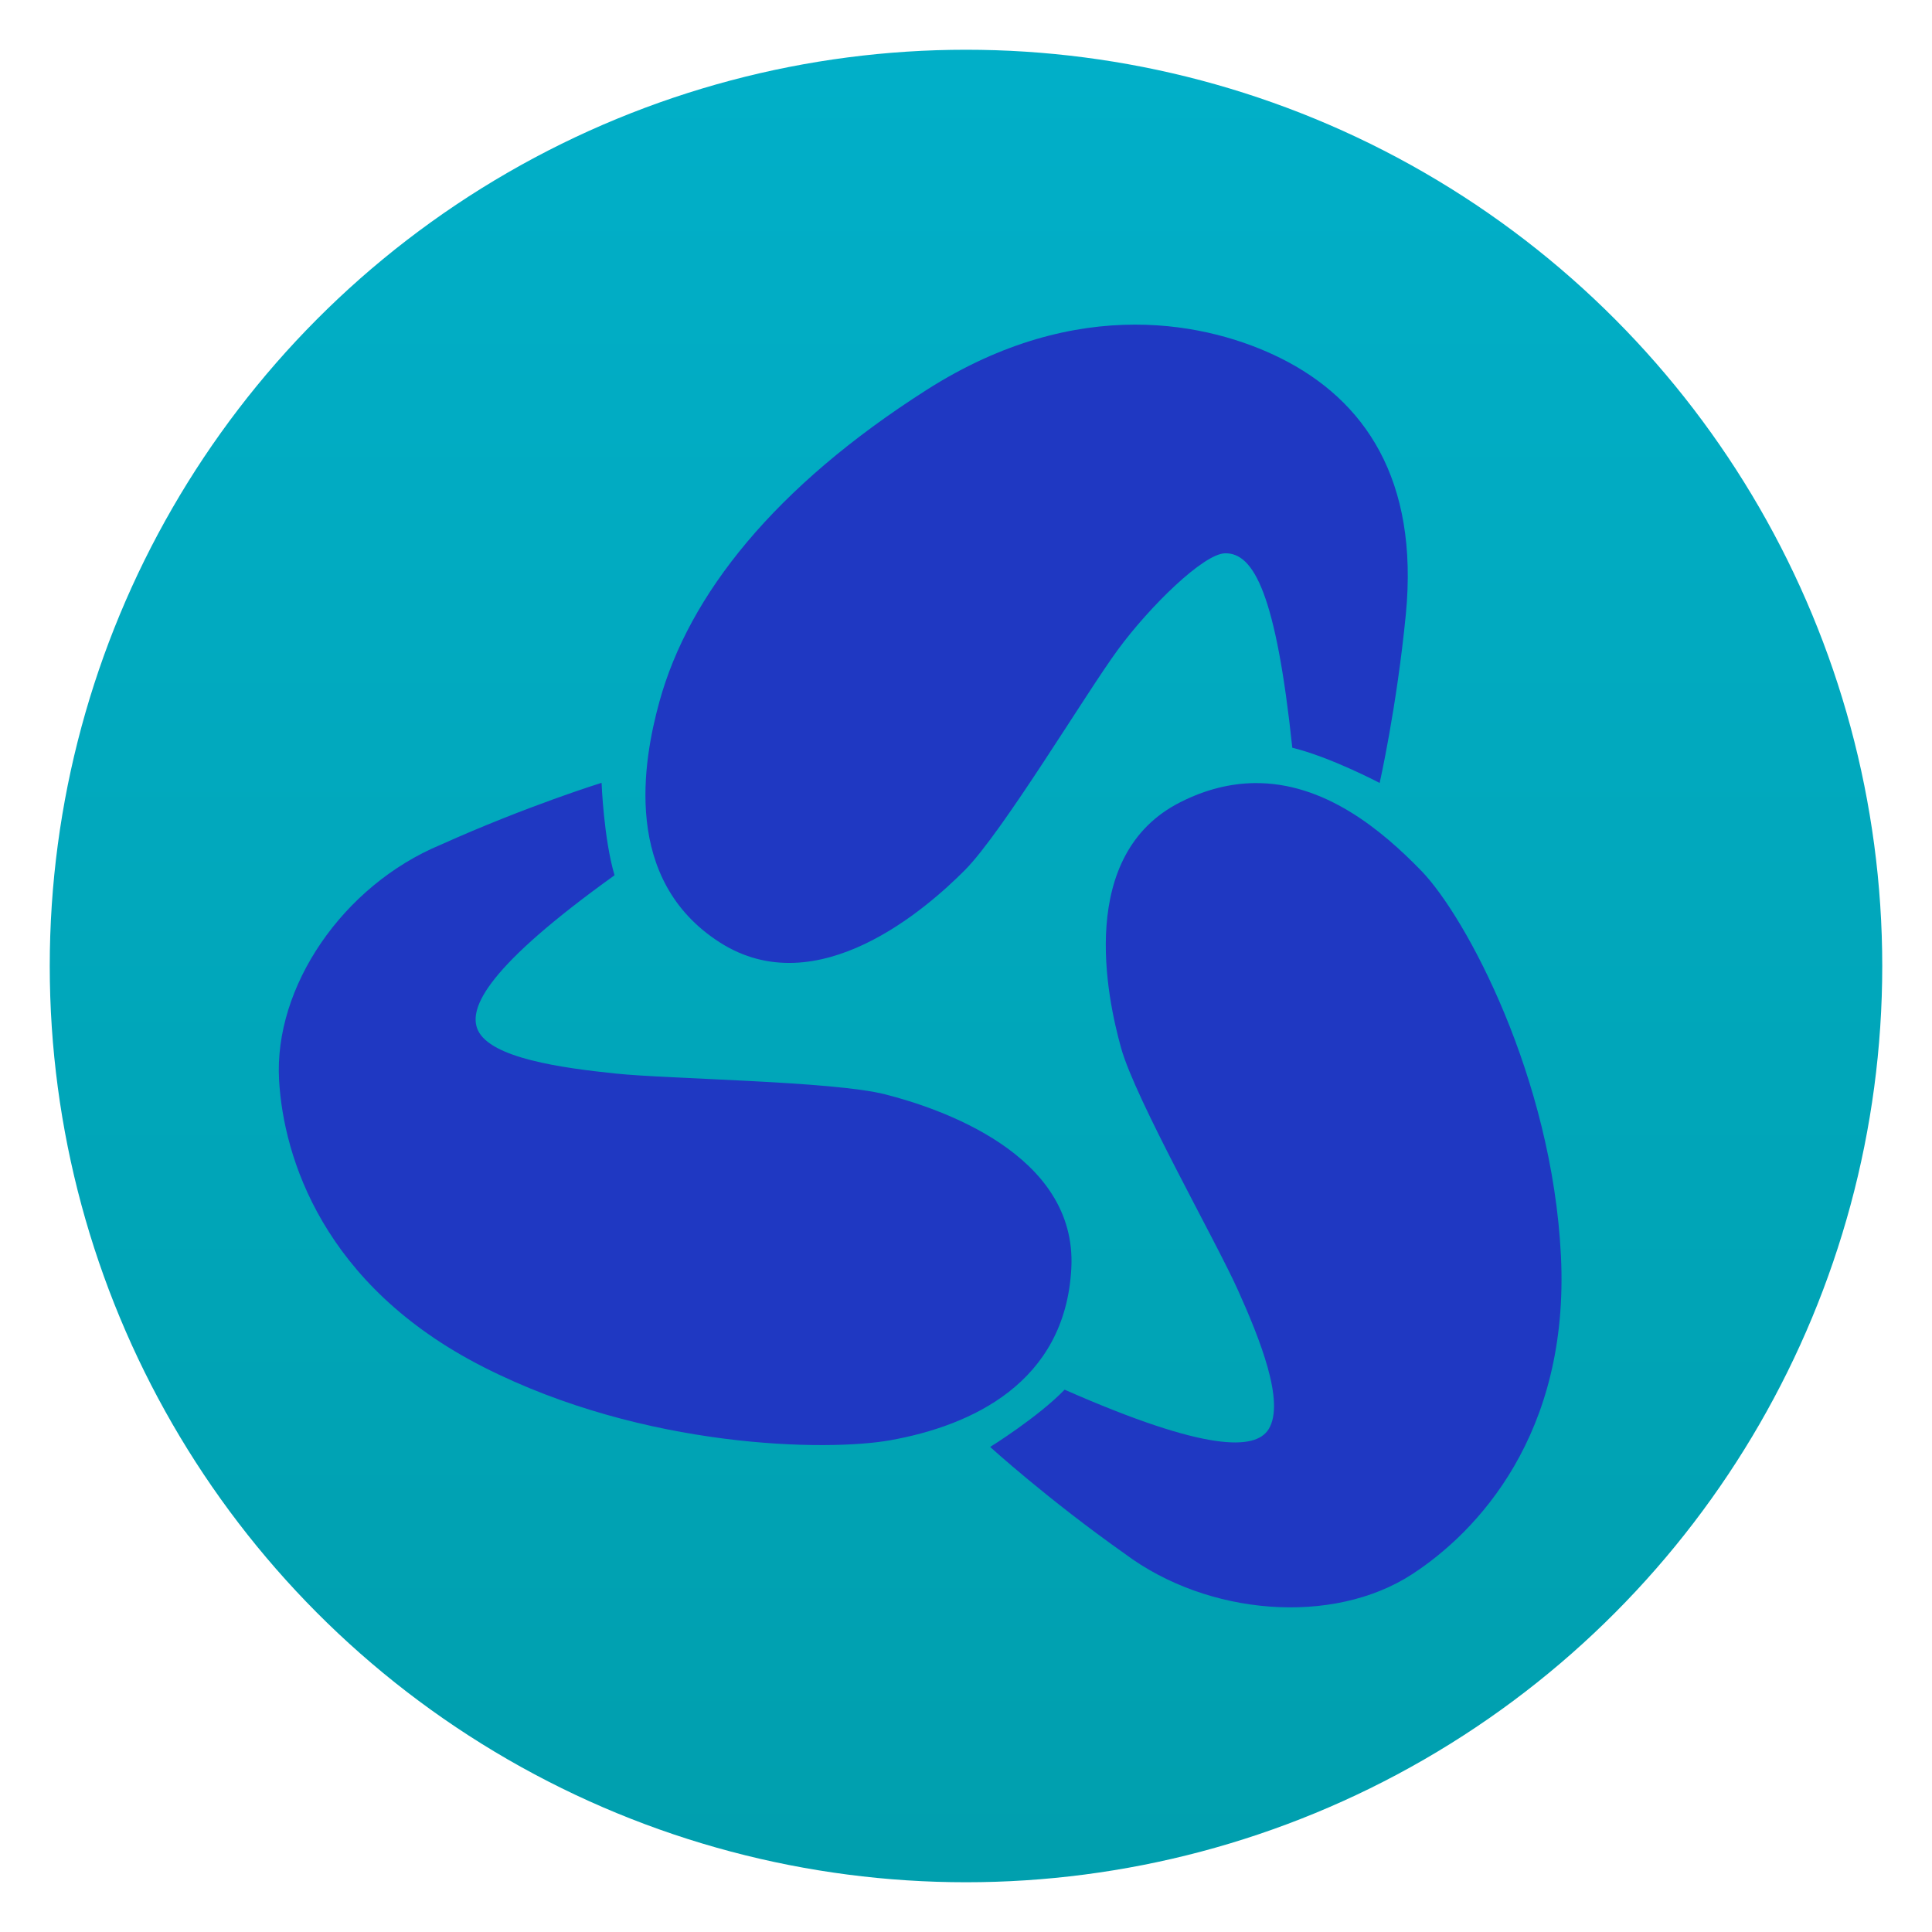 <svg clip-rule="evenodd" fill-rule="evenodd" stroke-linejoin="round" stroke-miterlimit="2" viewBox="0 0 48 48" xmlns="http://www.w3.org/2000/svg">
 <linearGradient id="a" x2="1" gradientTransform="matrix(-.471 -45.523 45.523 -.471 24.471 46.759)" gradientUnits="userSpaceOnUse">
  <stop stop-color="#009fae" offset="0"/>
  <stop stop-color="#01afc8" offset="1"/>
 </linearGradient>
 <circle cx="24" cy="24" r="22.764" fill="url(#a)"/>
 <path d="m28.19 8.065c-1.507.003-3.272.414-5.164 1.619-3.782 2.409-5.912 5.096-6.642 7.745-.409 1.48-.929 4.429 1.498 5.984 2.428 1.556 5.152-.852 6.089-1.794.938-.941 3.012-4.403 3.806-5.482s2.121-2.374 2.654-2.39c.723-.022 1.273 1.028 1.676 4.831.936.225 2.17.874 2.17.874s.424-1.873.651-4.193c.322-3.344-1.016-5.32-3.121-6.365-.859-.426-2.109-.831-3.617-.829zm-13.244 11.384s-1.852.574-3.998 1.539c-2.428 1.011-4.151 3.531-4.014 5.855.111 1.898 1.08 5.089 5.082 7.123 4.002 2.033 8.542 2.097 10.106 1.816 2.001-.359 4.346-1.419 4.495-4.275.148-2.856-3.326-3.986-4.62-4.317-1.294-.332-5.36-.378-6.702-.518-1.343-.14-3.103-.382-3.422-1.078-.255-.558.266-1.601 3.395-3.848-.27-.914-.322-2.297-.322-2.297zm16.217.007c-.579.008-1.193.148-1.837.474-2.576 1.3-1.828 4.84-1.471 6.113.356 1.273 2.348 4.779 2.896 5.998.549 1.219 1.184 2.8.767 3.468-.325.521-1.535.573-5.068-.983-.665.688-1.85 1.423-1.85 1.423s1.428 1.3 3.346 2.654c2.06 1.541 5.168 1.789 7.136.509 1.607-1.044 3.918-3.468 3.699-7.912-.22-4.443-2.365-8.424-3.463-9.559-.995-1.027-2.419-2.208-4.155-2.185z" fill="#1f38c2" fill-rule="nonzero"/>
</svg>
